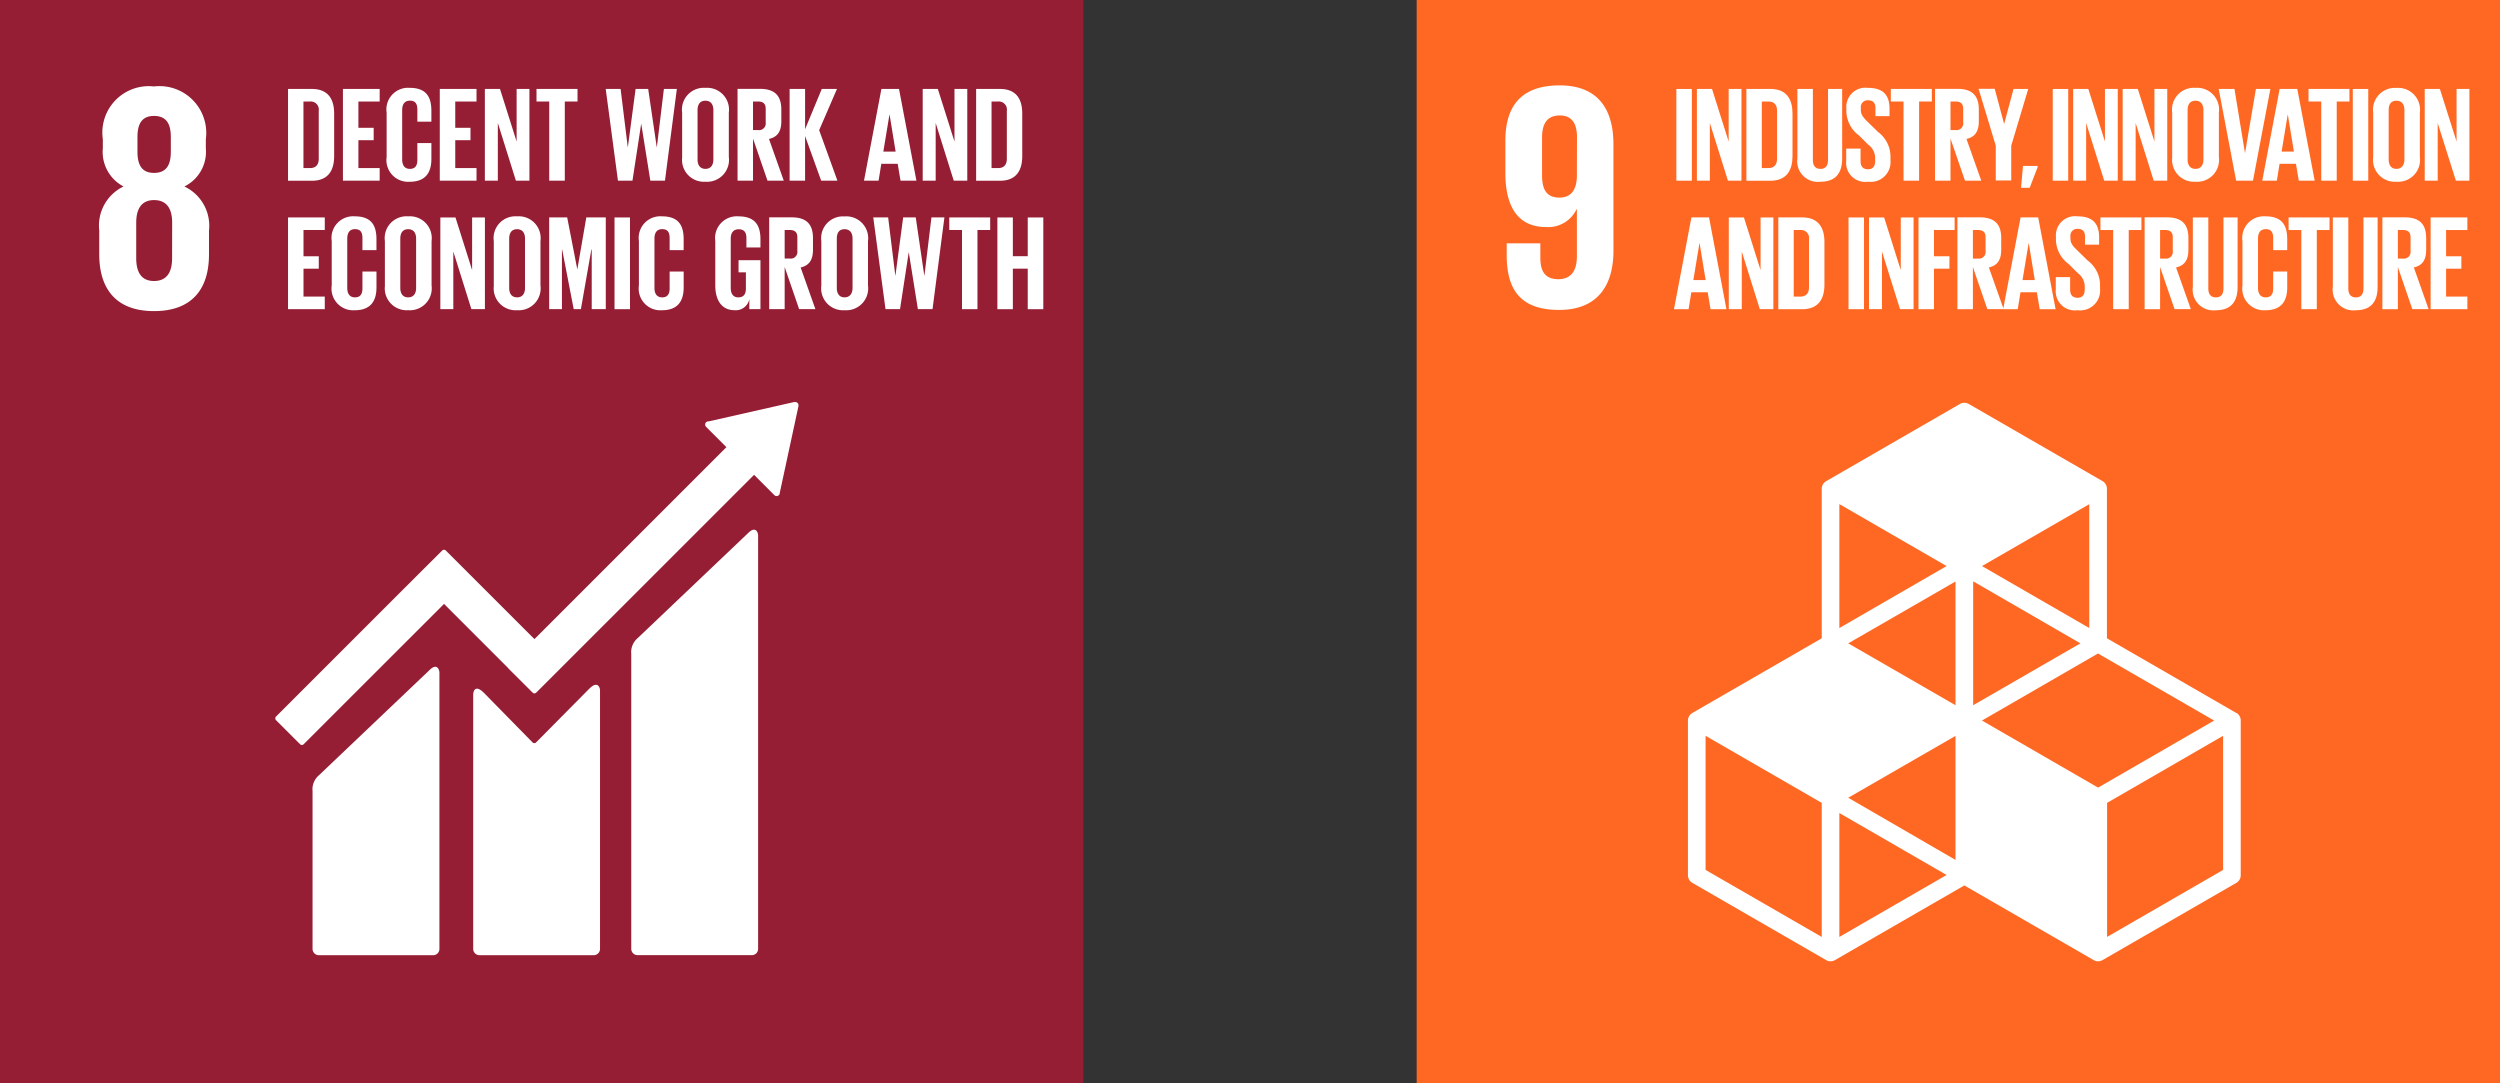 <svg xmlns="http://www.w3.org/2000/svg" xmlns:xlink="http://www.w3.org/1999/xlink" width="129.291" height="56.029" viewBox="0 0 129.291 56.029">
  <rect x="0" y="0" width="129.291" height="56.029" fill="#333333" stroke="none"/>
  <defs>
    <clipPath id="clip-path">
      <path id="Path_7808" data-name="Path 7808" d="M0,30.565H129.288V-25.464H0Z" transform="translate(0 25.464)" fill="none"/>
    </clipPath>
  </defs>
  <g id="Group_6969" data-name="Group 6969" transform="translate(0 25.464)">
    <path id="Path_7801" data-name="Path 7801" d="M0,30.565H56.029V-25.464H0Z" transform="translate(0 0)" fill="#951e34"/>
    <g id="Group_6893" data-name="Group 6893" transform="translate(0 -25.464)" clip-path="url(#clip-path)">
      <g id="Group_6887" data-name="Group 6887" transform="translate(32.646 27.394)">
        <path id="Path_7802" data-name="Path 7802" d="M3.3.092-2.421,5.534a.952.952,0,0,0-.328.819V21.6a.328.328,0,0,0,.328.326h5.91a.324.324,0,0,0,.323-.326V.229c0-.178-.139-.508-.513-.136" transform="translate(2.749 0.077)" fill="#fff"/>
      </g>
      <g id="Group_6888" data-name="Group 6888" transform="translate(16.164 34.483)">
        <path id="Path_7803" data-name="Path 7803" d="M3.3.093-2.421,5.535a.95.95,0,0,0-.328.816v8.165a.326.326,0,0,0,.328.323h5.91a.323.323,0,0,0,.323-.323V.23c0-.18-.141-.51-.513-.136" transform="translate(2.749 0.078)" fill="#fff"/>
      </g>
      <g id="Group_6889" data-name="Group 6889" transform="translate(14.237 20.794)">
        <path id="Path_7804" data-name="Path 7804" d="M14.761.092a.158.158,0,0,0-.048-.123.159.159,0,0,0-.106-.046l-.033,0-.046,0L10.147.915l-.079.009a.189.189,0,0,0-.086.044.169.169,0,0,0,0,.235l.051.051,1,1L1.105,12.181-3.478,7.6a.13.13,0,0,0-.187,0L-4.91,8.839v0l-7.349,7.347a.134.134,0,0,0,0,.187l1.245,1.245a.128.128,0,0,0,.185,0l7.259-7.257L-.243,13.69a.066.066,0,0,0,.009.018l1.245,1.241a.13.13,0,0,0,.187,0L12.463,3.686l1.05,1.05a.166.166,0,0,0,.233,0,.157.157,0,0,0,.048-.108V4.612L14.758.141Z" transform="translate(12.297 0.077)" fill="#fff"/>
      </g>
      <g id="Group_6890" data-name="Group 6890" transform="translate(24.472 35.414)">
        <path id="Path_7805" data-name="Path 7805" d="M3.28.106.512,2.9A.13.13,0,0,1,.334,2.89L-2.174.333c-.458-.458-.559-.086-.559.095V13.572a.326.326,0,0,0,.323.326H3.5a.328.328,0,0,0,.326-.326V.21c0-.18-.141-.51-.548-.1" transform="translate(2.733 0.088)" fill="#fff"/>
      </g>
      <g id="Group_6891" data-name="Group 6891" transform="translate(5.133 4.471)">
        <path id="Path_7806" data-name="Path 7806" d="M2.055,4.849c0,.686-.251,1.173-.937,1.173C.447,6.022.2,5.536.2,4.849V3.008c0-.686.251-1.171.922-1.171.686,0,.937.484.937,1.171ZM.264-1.428c0-.686.235-1.087.854-1.087.636,0,.871.4.871,1.087v.77c0,.686-.235,1.089-.871,1.089C.5.431.264.028.264-.658Zm3.7,6.077V3.41A2.249,2.249,0,0,0,2.691,1.133,2,2,0,0,0,3.8-.843v-.469A2.419,2.419,0,0,0,1.118-4.04,2.4,2.4,0,0,0-1.527-1.312v.469A2.017,2.017,0,0,0-.456,1.133,2.239,2.239,0,0,0-1.712,3.41V4.649c0,1.723.821,2.929,2.83,2.929,2.026,0,2.845-1.206,2.845-2.929" transform="translate(1.712 4.04)" fill="#fff"/>
      </g>
      <g id="Group_6892" data-name="Group 6892" transform="translate(14.896 4.6)">
        <path id="Path_7807" data-name="Path 7807" d="M.618,2.233c.328,0,.455-.2.455-.484V-.733a.417.417,0,0,0-.455-.477H.282V2.233ZM1.87-.586v2.2c0,.728-.3,1.274-1.155,1.274H-.515V-1.86H.715c.854,0,1.155.539,1.155,1.274" transform="translate(0.515 1.86)" fill="#fff"/>
      </g>
    </g>
    <g id="Group_6894" data-name="Group 6894" transform="translate(17.735 -20.865)">
      <path id="Path_7809" data-name="Path 7809" d="M0,0V4.744H1.9V4.093H.8V2.651h.79V2.009H.8V.651H1.9V0Z" fill="#fff"/>
    </g>
    <g id="Group_6896" data-name="Group 6896" transform="translate(0 -25.464)" clip-path="url(#clip-path)">
      <g id="Group_6895" data-name="Group 6895" transform="translate(19.995 4.543)">
        <path id="Path_7810" data-name="Path 7810" d="M0,1.951V-.344A1.119,1.119,0,0,1,1.19-1.625c.88,0,1.124.491,1.124,1.19V.124H1.589V-.5c0-.295-.1-.462-.385-.462s-.4.2-.4.491V2.078c0,.284.117.488.4.488s.385-.183.385-.462V1.231h.726V2.05c0,.678-.279,1.182-1.124,1.182A1.122,1.122,0,0,1,0,1.951" transform="translate(0 1.625)" fill="#fff"/>
      </g>
    </g>
    <g id="Group_6897" data-name="Group 6897" transform="translate(22.744 -20.865)">
      <path id="Path_7812" data-name="Path 7812" d="M0,0V4.744H1.9V4.093H.8V2.651h.788V2.009H.8V.651H1.9V0Z" fill="#fff"/>
    </g>
    <g id="Group_6898" data-name="Group 6898" transform="translate(25.075 -20.864)">
      <path id="Path_7813" data-name="Path 7813" d="M.366.961V3.941H-.305V-.8H.478l.86,2.72V-.8H2V3.941H1.3Z" transform="translate(0.305 0.801)" fill="#fff"/>
    </g>
    <g id="Group_6899" data-name="Group 6899" transform="translate(27.746 -20.865)">
      <path id="Path_7814" data-name="Path 7814" d="M0,0V.651H.658V4.744h.805V.651h.658V0Z" fill="#fff"/>
    </g>
    <g id="Group_6900" data-name="Group 6900" transform="translate(31.325 -20.866)">
      <path id="Path_7815" data-name="Path 7815" d="M1,.989.551,3.92H-.2L-.833-.824h.77l.37,3.01H.313l.4-3.01h.651l.442,3.01h.007l.363-3.01h.671L2.232,3.92H1.475L1.006.989Z" transform="translate(0.833 0.824)" fill="#fff"/>
    </g>
    <g id="Group_6903" data-name="Group 6903" transform="translate(0 -25.464)" clip-path="url(#clip-path)">
      <g id="Group_6901" data-name="Group 6901" transform="translate(35.278 4.544)">
        <path id="Path_7816" data-name="Path 7816" d="M.881,2.019V-.529c0-.286-.125-.488-.411-.488s-.407.2-.407.488V2.019c0,.286.125.488.407.488s.411-.2.411-.488M-.734,1.891V-.4A1.128,1.128,0,0,1,.47-1.682,1.131,1.131,0,0,1,1.68-.4V1.891A1.133,1.133,0,0,1,.47,3.172a1.131,1.131,0,0,1-1.2-1.281" transform="translate(0.734 1.682)" fill="#fff"/>
      </g>
      <g id="Group_6902" data-name="Group 6902" transform="translate(38.144 4.599)">
        <path id="Path_7817" data-name="Path 7817" d="M.436.355V1.832H.7a.346.346,0,0,0,.392-.392V.74C1.094.481.975.355.7.355Zm0,1.916V4.448h-.8V-.3H.8C1.6-.3,1.9.1,1.9.767v.609c0,.51-.183.812-.638.915l.764,2.156H1.184Z" transform="translate(0.363 0.296)" fill="#fff"/>
      </g>
    </g>
    <g id="Group_6904" data-name="Group 6904" transform="translate(40.837 -20.866)">
      <path id="Path_7819" data-name="Path 7819" d="M.436,1.329V3.637h-.8V-1.107h.8V.979L1.3-1.107h.786L1.164,1.027l.944,2.61H1.267Z" transform="translate(0.363 1.107)" fill="#fff"/>
    </g>
    <g id="Group_6905" data-name="Group 6905" transform="translate(44.682 -20.864)">
      <path id="Path_7820" data-name="Path 7820" d="M.546,1.767h.636L.87-.136H.861Zm-1,1.505.9-4.744h.911l.9,4.744H1.435L1.288,2.4H.441L.3,3.272Z" transform="translate(0.455 1.472)" fill="#fff"/>
    </g>
    <g id="Group_6906" data-name="Group 6906" transform="translate(47.719 -20.864)">
      <path id="Path_7821" data-name="Path 7821" d="M.366.961V3.941H-.305V-.8H.478l.86,2.72V-.8H2V3.941H1.3Z" transform="translate(0.305 0.801)" fill="#fff"/>
    </g>
    <g id="Group_6908" data-name="Group 6908" transform="translate(0 -25.464)" clip-path="url(#clip-path)">
      <g id="Group_6907" data-name="Group 6907" transform="translate(50.482 4.6)">
        <path id="Path_7822" data-name="Path 7822" d="M.618,2.233c.328,0,.455-.2.455-.484V-.733a.417.417,0,0,0-.455-.477H.282V2.233ZM1.87-.586v2.2c0,.728-.3,1.274-1.155,1.274H-.515V-1.86H.715c.856,0,1.155.539,1.155,1.274" transform="translate(0.515 1.86)" fill="#fff"/>
      </g>
    </g>
    <g id="Group_6909" data-name="Group 6909" transform="translate(14.896 -14.219)">
      <path id="Path_7824" data-name="Path 7824" d="M0,0V4.744H1.9V4.093H.8V2.651h.79V2.009H.8V.649H1.9V0Z" fill="#fff"/>
    </g>
    <g id="Group_6912" data-name="Group 6912" transform="translate(0 -25.464)" clip-path="url(#clip-path)">
      <g id="Group_6910" data-name="Group 6910" transform="translate(17.155 11.188)">
        <path id="Path_7825" data-name="Path 7825" d="M0,1.951V-.344A1.119,1.119,0,0,1,1.19-1.625c.88,0,1.124.488,1.124,1.19V.124H1.589V-.5c0-.295-.1-.462-.385-.462s-.4.2-.4.491V2.078c0,.284.117.488.4.488s.385-.183.385-.462V1.231h.726V2.05c0,.678-.279,1.182-1.124,1.182A1.122,1.122,0,0,1,0,1.951" transform="translate(0 1.625)" fill="#fff"/>
      </g>
      <g id="Group_6911" data-name="Group 6911" transform="translate(19.905 11.189)">
        <path id="Path_7826" data-name="Path 7826" d="M.881,2.019V-.529c0-.286-.125-.488-.411-.488s-.407.2-.407.488V2.019c0,.286.125.488.407.488s.411-.2.411-.488M-.734,1.891V-.4A1.128,1.128,0,0,1,.47-1.682,1.131,1.131,0,0,1,1.68-.4V1.891A1.133,1.133,0,0,1,.47,3.172a1.131,1.131,0,0,1-1.2-1.281" transform="translate(0.734 1.682)" fill="#fff"/>
      </g>
    </g>
    <g id="Group_6913" data-name="Group 6913" transform="translate(22.773 -14.219)">
      <path id="Path_7828" data-name="Path 7828" d="M.366.961V3.941H-.305V-.8H.478l.86,2.722V-.8H2V3.941H1.3Z" transform="translate(0.305 0.801)" fill="#fff"/>
    </g>
    <g id="Group_6915" data-name="Group 6915" transform="translate(0 -25.464)" clip-path="url(#clip-path)">
      <g id="Group_6914" data-name="Group 6914" transform="translate(25.537 11.189)">
        <path id="Path_7829" data-name="Path 7829" d="M.881,2.019V-.529c0-.286-.125-.488-.411-.488s-.407.2-.407.488V2.019c0,.286.125.488.407.488s.411-.2.411-.488M-.734,1.891V-.4A1.128,1.128,0,0,1,.47-1.682,1.131,1.131,0,0,1,1.68-.4V1.891A1.133,1.133,0,0,1,.47,3.172a1.131,1.131,0,0,1-1.2-1.281" transform="translate(0.734 1.682)" fill="#fff"/>
      </g>
    </g>
    <g id="Group_6916" data-name="Group 6916" transform="translate(28.403 -14.22)">
      <path id="Path_7831" data-name="Path 7831" d="M1.2.909h-.02L.64,3.987H.268L-.328.909H-.341V3.987H-1V-.757h.931L.451,1.916H.458L.92-.757H1.927V3.987H1.2Z" transform="translate(0.999 0.757)" fill="#fff"/>
    </g>
    <path id="Path_7832" data-name="Path 7832" d="M14.444-15.609h.8v-4.744h-.8Z" transform="translate(17.337 6.135)" fill="#fff"/>
    <g id="Group_6921" data-name="Group 6921" transform="translate(0 -25.464)" clip-path="url(#clip-path)">
      <g id="Group_6917" data-name="Group 6917" transform="translate(33.042 11.188)">
        <path id="Path_7833" data-name="Path 7833" d="M0,1.951V-.344A1.119,1.119,0,0,1,1.19-1.625c.88,0,1.124.488,1.124,1.19V.124H1.589V-.5c0-.295-.1-.462-.385-.462s-.4.2-.4.491V2.078c0,.284.117.488.4.488s.385-.183.385-.462V1.231h.726V2.05c0,.678-.279,1.182-1.124,1.182A1.122,1.122,0,0,1,0,1.951" transform="translate(0 1.625)" fill="#fff"/>
      </g>
      <g id="Group_6918" data-name="Group 6918" transform="translate(36.991 11.189)">
        <path id="Path_7834" data-name="Path 7834" d="M.657,1.236H1.79V3.769H1.215V3.252a.715.715,0,0,1-.761.572c-.686,0-1-.543-1-1.278V.248A1.123,1.123,0,0,1,.65-1.03c.882,0,1.14.488,1.14,1.19V.578H1.064V.1c0-.295-.112-.462-.4-.462s-.411.2-.411.488V2.671c0,.288.117.488.392.488.257,0,.392-.145.392-.453V1.866H.657Z" transform="translate(0.547 1.03)" fill="#fff"/>
      </g>
      <g id="Group_6919" data-name="Group 6919" transform="translate(39.781 11.244)">
        <path id="Path_7835" data-name="Path 7835" d="M.436.355V1.832H.7a.346.346,0,0,0,.392-.392V.74C1.094.481.975.355.7.355Zm0,1.916V4.448h-.8V-.3H.8C1.6-.3,1.9.1,1.9.767v.609c0,.51-.183.812-.638.918l.764,2.154H1.184Z" transform="translate(0.363 0.296)" fill="#fff"/>
      </g>
      <g id="Group_6920" data-name="Group 6920" transform="translate(42.476 11.189)">
        <path id="Path_7836" data-name="Path 7836" d="M.881,2.019V-.529c0-.286-.125-.488-.414-.488s-.4.2-.4.488V2.019c0,.286.125.488.4.488s.414-.2.414-.488M-.734,1.891V-.4a1.128,1.128,0,0,1,1.2-1.278A1.131,1.131,0,0,1,1.68-.4V1.891A1.134,1.134,0,0,1,.467,3.172a1.13,1.13,0,0,1-1.2-1.281" transform="translate(0.734 1.682)" fill="#fff"/>
      </g>
    </g>
    <g id="Group_6922" data-name="Group 6922" transform="translate(45.162 -14.22)">
      <path id="Path_7838" data-name="Path 7838" d="M1,.989.551,3.92H-.2L-.833-.824h.77l.37,3.01H.313l.4-3.01h.651l.442,3.01h.007l.363-3.01h.671L2.232,3.92H1.475L1.006.989Z" transform="translate(0.833 0.824)" fill="#fff"/>
    </g>
    <g id="Group_6923" data-name="Group 6923" transform="translate(49.093 -14.219)">
      <path id="Path_7839" data-name="Path 7839" d="M0,0V.649H.658V4.744h.8V.649h.658V0Z" fill="#fff"/>
    </g>
    <g id="Group_6924" data-name="Group 6924" transform="translate(51.584 -14.219)">
      <path id="Path_7840" data-name="Path 7840" d="M.855,1.446H.085V3.539h-.8V-1.205h.8V.8h.77V-1.205H1.66V3.539H.855Z" transform="translate(0.712 1.205)" fill="#fff"/>
    </g>
    <path id="Path_7841" data-name="Path 7841" d="M33.3,30.565H89.325V-25.464H33.3Z" transform="translate(39.966 0)" fill="#ff6823"/>
    <g id="Group_6927" data-name="Group 6927" transform="translate(0 -25.464)" clip-path="url(#clip-path)">
      <g id="Group_6925" data-name="Group 6925" transform="translate(87.294 20.83)">
        <path id="Path_7842" data-name="Path 7842" d="M15.1,13.179l-6,3.465V9.711l6-3.468ZM-4.746,16.645V10.237L.8,13.441Zm-.911,0-6.007-3.465V6.244l6.007,3.468ZM.8-2.535-4.746.67v-6.41ZM8.179.67,2.629-2.535l5.549-3.2ZM2.629,5.454l6-3.468,6.007,3.468L8.634,8.922ZM1.261,4.662l-5.549-3.2,5.549-3.2Zm6.46-3.2-5.547,3.2V-1.746Zm-6.46,11.2L-4.288,9.447l5.549-3.2Zm14.52-7.6L9.092,1.2V-6.529a.459.459,0,0,0-.229-.4L1.945-10.919a.455.455,0,0,0-.455,0L-5.43-6.925a.457.457,0,0,0-.227.4V1.2l-6.691,3.862a.459.459,0,0,0-.229.4v7.987a.457.457,0,0,0,.229.4l6.918,3.994a.453.453,0,0,0,.229.062.439.439,0,0,0,.227-.062l6.691-3.862,6.689,3.862a.456.456,0,0,0,.458,0l6.918-3.994a.452.452,0,0,0,.229-.4V5.454a.455.455,0,0,0-.229-.4" transform="translate(12.577 10.98)" fill="#fff"/>
      </g>
      <g id="Group_6926" data-name="Group 6926" transform="translate(77.853 4.416)">
        <path id="Path_7843" data-name="Path 7843" d="M2.017,2.6c-.033.636-.3,1.036-.9,1.036-.653,0-.9-.4-.9-1.138V.526c0-.72.266-1.138.92-1.138.636,0,.887.433.887,1.138ZM3.907.861c0-1.756-.77-3.028-2.777-3.028-2.024,0-2.81,1.1-2.81,2.86V2.366c0,1.857.735,2.794,2.108,2.794A1.627,1.627,0,0,0,2,4.24h.018V6.683c0,.686-.268,1.173-.955,1.173s-.935-.4-.935-1.107V6h-1.74v.6c0,1.672.6,2.845,2.711,2.845,2.007,0,2.81-1.289,2.81-3.063Z" transform="translate(1.68 2.167)" fill="#fff"/>
      </g>
    </g>
    <path id="Path_7845" data-name="Path 7845" d="M39.4-18.629h.8v-4.744h-.8Z" transform="translate(47.296 2.51)" fill="#fff"/>
    <g id="Group_6928" data-name="Group 6928" transform="translate(87.757 -20.864)">
      <path id="Path_7846" data-name="Path 7846" d="M.366.961V3.941H-.305V-.8H.478l.86,2.72V-.8H2V3.941H1.3Z" transform="translate(0.305 0.801)" fill="#fff"/>
    </g>
    <g id="Group_6932" data-name="Group 6932" transform="translate(0 -25.464)" clip-path="url(#clip-path)">
      <g id="Group_6929" data-name="Group 6929" transform="translate(90.317 4.598)">
        <path id="Path_7847" data-name="Path 7847" d="M.618,2.234c.328,0,.453-.2.453-.484V-.732c0-.282-.125-.477-.453-.477H.282V2.234ZM1.87-.585v2.2c0,.728-.3,1.274-1.155,1.274H-.515V-1.861H.715c.854,0,1.155.539,1.155,1.276" transform="translate(0.515 1.861)" fill="#fff"/>
      </g>
      <g id="Group_6930" data-name="Group 6930" transform="translate(92.955 4.599)">
        <path id="Path_7848" data-name="Path 7848" d="M1.263,0V3.591C1.263,4.326.948,4.8.136,4.8A1.067,1.067,0,0,1-1.052,3.591V0h.8V3.666c0,.282.112.469.392.469s.392-.187.392-.469V0Z" transform="translate(1.052)" fill="#fff"/>
      </g>
      <g id="Group_6931" data-name="Group 6931" transform="translate(95.479 4.544)">
        <path id="Path_7849" data-name="Path 7849" d="M0,2.061V1.425H.742v.649c0,.266.119.42.392.42.251,0,.363-.167.363-.42v-.18A.862.862,0,0,0,1.14,1.22L.671.752A1.594,1.594,0,0,1,.007-.513V-.674a.99.99,0,0,1,1.12-1.043c.8,0,1.113.392,1.113,1.078v.385H1.512V-.667c0-.273-.128-.407-.378-.407a.351.351,0,0,0-.378.392v.1c0,.266.147.42.378.645l.51.5a1.584,1.584,0,0,1,.645,1.23v.231A1.026,1.026,0,0,1,1.127,3.137.987.987,0,0,1,0,2.061" transform="translate(0 1.717)" fill="#fff"/>
      </g>
    </g>
    <g id="Group_6933" data-name="Group 6933" transform="translate(97.786 -20.865)">
      <path id="Path_7851" data-name="Path 7851" d="M0,0V.651H.658V4.744h.805V.651h.658V0Z" fill="#fff"/>
    </g>
    <g id="Group_6935" data-name="Group 6935" transform="translate(0 -25.464)" clip-path="url(#clip-path)">
      <g id="Group_6934" data-name="Group 6934" transform="translate(100.074 4.599)">
        <path id="Path_7852" data-name="Path 7852" d="M.436.355V1.832H.7a.346.346,0,0,0,.392-.392V.74C1.094.481.975.355.7.355Zm0,1.916V4.448h-.8V-.3H.8C1.6-.3,1.9.1,1.9.767v.609c0,.51-.183.812-.638.915l.764,2.156H1.184Z" transform="translate(0.363 0.296)" fill="#fff"/>
      </g>
    </g>
    <g id="Group_6936" data-name="Group 6936" transform="translate(102.326 -20.866)">
      <path id="Path_7854" data-name="Path 7854" d="M.921,1.6v1.8h-.8V1.6l-.889-2.94H.067L.549.464H.558l.482-1.8H1.8Z" transform="translate(0.767 1.336)" fill="#fff"/>
    </g>
    <g id="Group_6937" data-name="Group 6937" transform="translate(104.524 -16.883)">
      <path id="Path_7855" data-name="Path 7855" d="M.053,0l-.1,1.133H.4L.81.064V0Z" transform="translate(0.044)" fill="#fff"/>
    </g>
    <path id="Path_7856" data-name="Path 7856" d="M48.248-18.629h.8v-4.744h-.8Z" transform="translate(57.913 2.51)" fill="#fff"/>
    <g id="Group_6938" data-name="Group 6938" transform="translate(107.217 -20.864)">
      <path id="Path_7857" data-name="Path 7857" d="M.366.961V3.941H-.305V-.8H.478l.86,2.72V-.8H2V3.941H1.3Z" transform="translate(0.305 0.801)" fill="#fff"/>
    </g>
    <g id="Group_6939" data-name="Group 6939" transform="translate(109.777 -20.864)">
      <path id="Path_7858" data-name="Path 7858" d="M.366.961V3.941H-.305V-.8H.478l.86,2.72V-.8H2V3.941H1.3Z" transform="translate(0.305 0.801)" fill="#fff"/>
    </g>
    <g id="Group_6941" data-name="Group 6941" transform="translate(0 -25.464)" clip-path="url(#clip-path)">
      <g id="Group_6940" data-name="Group 6940" transform="translate(112.338 4.544)">
        <path id="Path_7859" data-name="Path 7859" d="M.881,2.019V-.529c0-.286-.125-.488-.411-.488s-.407.2-.407.488V2.019c0,.288.125.488.407.488s.411-.2.411-.488M-.734,1.891V-.4A1.128,1.128,0,0,1,.47-1.682,1.131,1.131,0,0,1,1.68-.4V1.891A1.133,1.133,0,0,1,.47,3.172a1.131,1.131,0,0,1-1.2-1.281" transform="translate(0.734 1.682)" fill="#fff"/>
      </g>
    </g>
    <g id="Group_6942" data-name="Group 6942" transform="translate(114.743 -20.865)">
      <path id="Path_7861" data-name="Path 7861" d="M1.458,0l-.9,4.744H-.313L-1.215,0H-.4L.143,3.309H.149L.71,0Z" transform="translate(1.215)" fill="#fff"/>
    </g>
    <g id="Group_6943" data-name="Group 6943" transform="translate(116.995 -20.864)">
      <path id="Path_7862" data-name="Path 7862" d="M.546,1.767h.636L.87-.136H.861Zm-1,1.505.9-4.744h.911l.9,4.744H1.435L1.288,2.4H.441L.3,3.272Z" transform="translate(0.455 1.472)" fill="#fff"/>
    </g>
    <g id="Group_6944" data-name="Group 6944" transform="translate(119.389 -20.865)">
      <path id="Path_7863" data-name="Path 7863" d="M0,0V.651H.658V4.744h.8V.651h.658V0Z" fill="#fff"/>
    </g>
    <path id="Path_7864" data-name="Path 7864" d="M55.3-18.629h.8v-4.744h-.8Z" transform="translate(66.378 2.51)" fill="#fff"/>
    <g id="Group_6946" data-name="Group 6946" transform="translate(0 -25.464)" clip-path="url(#clip-path)">
      <g id="Group_6945" data-name="Group 6945" transform="translate(122.733 4.544)">
        <path id="Path_7865" data-name="Path 7865" d="M.881,2.019V-.529c0-.286-.125-.488-.414-.488s-.4.2-.4.488V2.019c0,.288.125.488.4.488s.414-.2.414-.488M-.734,1.891V-.4a1.128,1.128,0,0,1,1.2-1.278A1.131,1.131,0,0,1,1.68-.4V1.891A1.134,1.134,0,0,1,.467,3.172a1.13,1.13,0,0,1-1.2-1.281" transform="translate(0.734 1.682)" fill="#fff"/>
      </g>
    </g>
    <g id="Group_6947" data-name="Group 6947" transform="translate(125.398 -20.865)">
      <path id="Path_7867" data-name="Path 7867" d="M.9,0V2.722L.036,0H-.747V4.744h.671V1.765l.94,2.979h.7V0Z" transform="translate(0.747)" fill="#fff"/>
    </g>
    <g id="Group_6948" data-name="Group 6948" transform="translate(86.573 -14.221)">
      <path id="Path_7868" data-name="Path 7868" d="M.546,1.768h.636L.87-.135H.861Zm-1,1.505.9-4.746h.911l.9,4.746H1.435L1.288,2.4H.441L.3,3.273Z" transform="translate(0.455 1.473)" fill="#fff"/>
    </g>
    <g id="Group_6949" data-name="Group 6949" transform="translate(89.407 -14.218)">
      <path id="Path_7869" data-name="Path 7869" d="M.366.961V3.941H-.305V-.8H.478l.86,2.722V-.8H2V3.941H1.3Z" transform="translate(0.305 0.801)" fill="#fff"/>
    </g>
    <g id="Group_6951" data-name="Group 6951" transform="translate(0 -25.464)" clip-path="url(#clip-path)">
      <g id="Group_6950" data-name="Group 6950" transform="translate(91.968 11.244)">
        <path id="Path_7870" data-name="Path 7870" d="M.618,2.234c.328,0,.455-.2.455-.484V-.732A.417.417,0,0,0,.618-1.21H.282V2.234ZM1.87-.587v2.2c0,.728-.3,1.274-1.155,1.274H-.515V-1.861H.715c.854,0,1.155.539,1.155,1.274" transform="translate(0.515 1.861)" fill="#fff"/>
      </g>
    </g>
    <path id="Path_7872" data-name="Path 7872" d="M43.448-15.609h.8v-4.744h-.8Z" transform="translate(52.151 6.135)" fill="#fff"/>
    <g id="Group_6952" data-name="Group 6952" transform="translate(96.658 -14.218)">
      <path id="Path_7873" data-name="Path 7873" d="M.366.961V3.941H-.305V-.8H.478l.86,2.722V-.8H2V3.941H1.3Z" transform="translate(0.305 0.801)" fill="#fff"/>
    </g>
    <g id="Group_6953" data-name="Group 6953" transform="translate(99.218 -14.219)">
      <path id="Path_7874" data-name="Path 7874" d="M0,0V4.744H.8V2.651h.8V2.009H.8V.651H1.868V0Z" fill="#fff"/>
    </g>
    <g id="Group_6955" data-name="Group 6955" transform="translate(0 -25.464)" clip-path="url(#clip-path)">
      <g id="Group_6954" data-name="Group 6954" transform="translate(101.232 11.245)">
        <path id="Path_7875" data-name="Path 7875" d="M.436.355V1.832H.7a.346.346,0,0,0,.392-.392V.74C1.094.481.975.355.7.355Zm0,1.916V4.448h-.8V-.3H.8C1.6-.3,1.9.1,1.9.767v.609c0,.51-.183.812-.638.915l.764,2.156H1.184Z" transform="translate(0.363 0.296)" fill="#fff"/>
      </g>
    </g>
    <g id="Group_6956" data-name="Group 6956" transform="translate(103.596 -14.221)">
      <path id="Path_7877" data-name="Path 7877" d="M.546,1.768h.636L.87-.135H.861Zm-1,1.505.9-4.746h.911l.9,4.746H1.435L1.288,2.4H.441L.3,3.273Z" transform="translate(0.455 1.473)" fill="#fff"/>
    </g>
    <g id="Group_6958" data-name="Group 6958" transform="translate(0 -25.464)" clip-path="url(#clip-path)">
      <g id="Group_6957" data-name="Group 6957" transform="translate(106.318 11.189)">
        <path id="Path_7878" data-name="Path 7878" d="M0,2.061V1.425H.742v.649c0,.266.119.42.392.42.251,0,.363-.167.363-.42v-.18A.862.862,0,0,0,1.14,1.22L.671.752A1.594,1.594,0,0,1,.007-.513V-.674a.99.99,0,0,1,1.12-1.043c.8,0,1.113.392,1.113,1.078v.385H1.512V-.67c0-.271-.128-.4-.378-.4a.35.35,0,0,0-.378.392v.1c0,.266.147.418.378.642l.51.5a1.594,1.594,0,0,1,.645,1.232v.231A1.026,1.026,0,0,1,1.127,3.137.987.987,0,0,1,0,2.061" transform="translate(0 1.717)" fill="#fff"/>
      </g>
    </g>
    <g id="Group_6959" data-name="Group 6959" transform="translate(108.627 -14.219)">
      <path id="Path_7880" data-name="Path 7880" d="M0,0V.651H.658V4.744h.805V.651h.658V0Z" fill="#fff"/>
    </g>
    <g id="Group_6963" data-name="Group 6963" transform="translate(0 -25.464)" clip-path="url(#clip-path)">
      <g id="Group_6960" data-name="Group 6960" transform="translate(110.913 11.245)">
        <path id="Path_7881" data-name="Path 7881" d="M.436.355V1.832H.7a.346.346,0,0,0,.392-.392V.74C1.094.481.975.355.7.355Zm0,1.916V4.448h-.8V-.3H.8C1.6-.3,1.9.1,1.9.767v.609c0,.51-.183.812-.638.915l.764,2.156H1.184Z" transform="translate(0.363 0.296)" fill="#fff"/>
      </g>
      <g id="Group_6961" data-name="Group 6961" transform="translate(113.406 11.245)">
        <path id="Path_7882" data-name="Path 7882" d="M1.263,0V3.591C1.263,4.326.948,4.8.136,4.8a1.069,1.069,0,0,1-1.188-1.21V0h.8V3.666c0,.282.112.469.392.469s.392-.187.392-.469V0Z" transform="translate(1.052)" fill="#fff"/>
      </g>
      <g id="Group_6962" data-name="Group 6962" transform="translate(115.972 11.188)">
        <path id="Path_7883" data-name="Path 7883" d="M0,1.951V-.344A1.119,1.119,0,0,1,1.19-1.625c.88,0,1.124.488,1.124,1.19V.124H1.589V-.5c0-.295-.1-.462-.385-.462s-.4.2-.4.491V2.078c0,.284.117.488.4.488s.385-.183.385-.462V1.231h.726V2.05c0,.678-.279,1.182-1.124,1.182A1.122,1.122,0,0,1,0,1.951" transform="translate(0 1.625)" fill="#fff"/>
      </g>
    </g>
    <g id="Group_6964" data-name="Group 6964" transform="translate(118.358 -14.219)">
      <path id="Path_7885" data-name="Path 7885" d="M0,0V.651H.658V4.744h.8V.651h.658V0Z" fill="#fff"/>
    </g>
    <g id="Group_6967" data-name="Group 6967" transform="translate(0 -25.464)" clip-path="url(#clip-path)">
      <g id="Group_6965" data-name="Group 6965" transform="translate(120.646 11.245)">
        <path id="Path_7886" data-name="Path 7886" d="M1.263,0V3.591C1.263,4.326.948,4.8.136,4.8a1.069,1.069,0,0,1-1.188-1.21V0h.8V3.666c0,.282.112.469.392.469s.392-.187.392-.469V0Z" transform="translate(1.052)" fill="#fff"/>
      </g>
      <g id="Group_6966" data-name="Group 6966" transform="translate(123.21 11.245)">
        <path id="Path_7887" data-name="Path 7887" d="M.436.355V1.832H.7a.346.346,0,0,0,.392-.392V.74C1.094.481.975.355.7.355Zm0,1.916V4.448h-.8V-.3H.8C1.6-.3,1.9.1,1.9.767v.609c0,.51-.183.812-.638.915l.764,2.156H1.184Z" transform="translate(0.363 0.296)" fill="#fff"/>
      </g>
    </g>
    <g id="Group_6968" data-name="Group 6968" transform="translate(125.703 -14.219)">
      <path id="Path_7889" data-name="Path 7889" d="M0,0V4.744H1.9V4.093H.8V2.651h.79V2.009H.8V.651H1.9V0Z" fill="#fff"/>
    </g>
  </g>
</svg>
